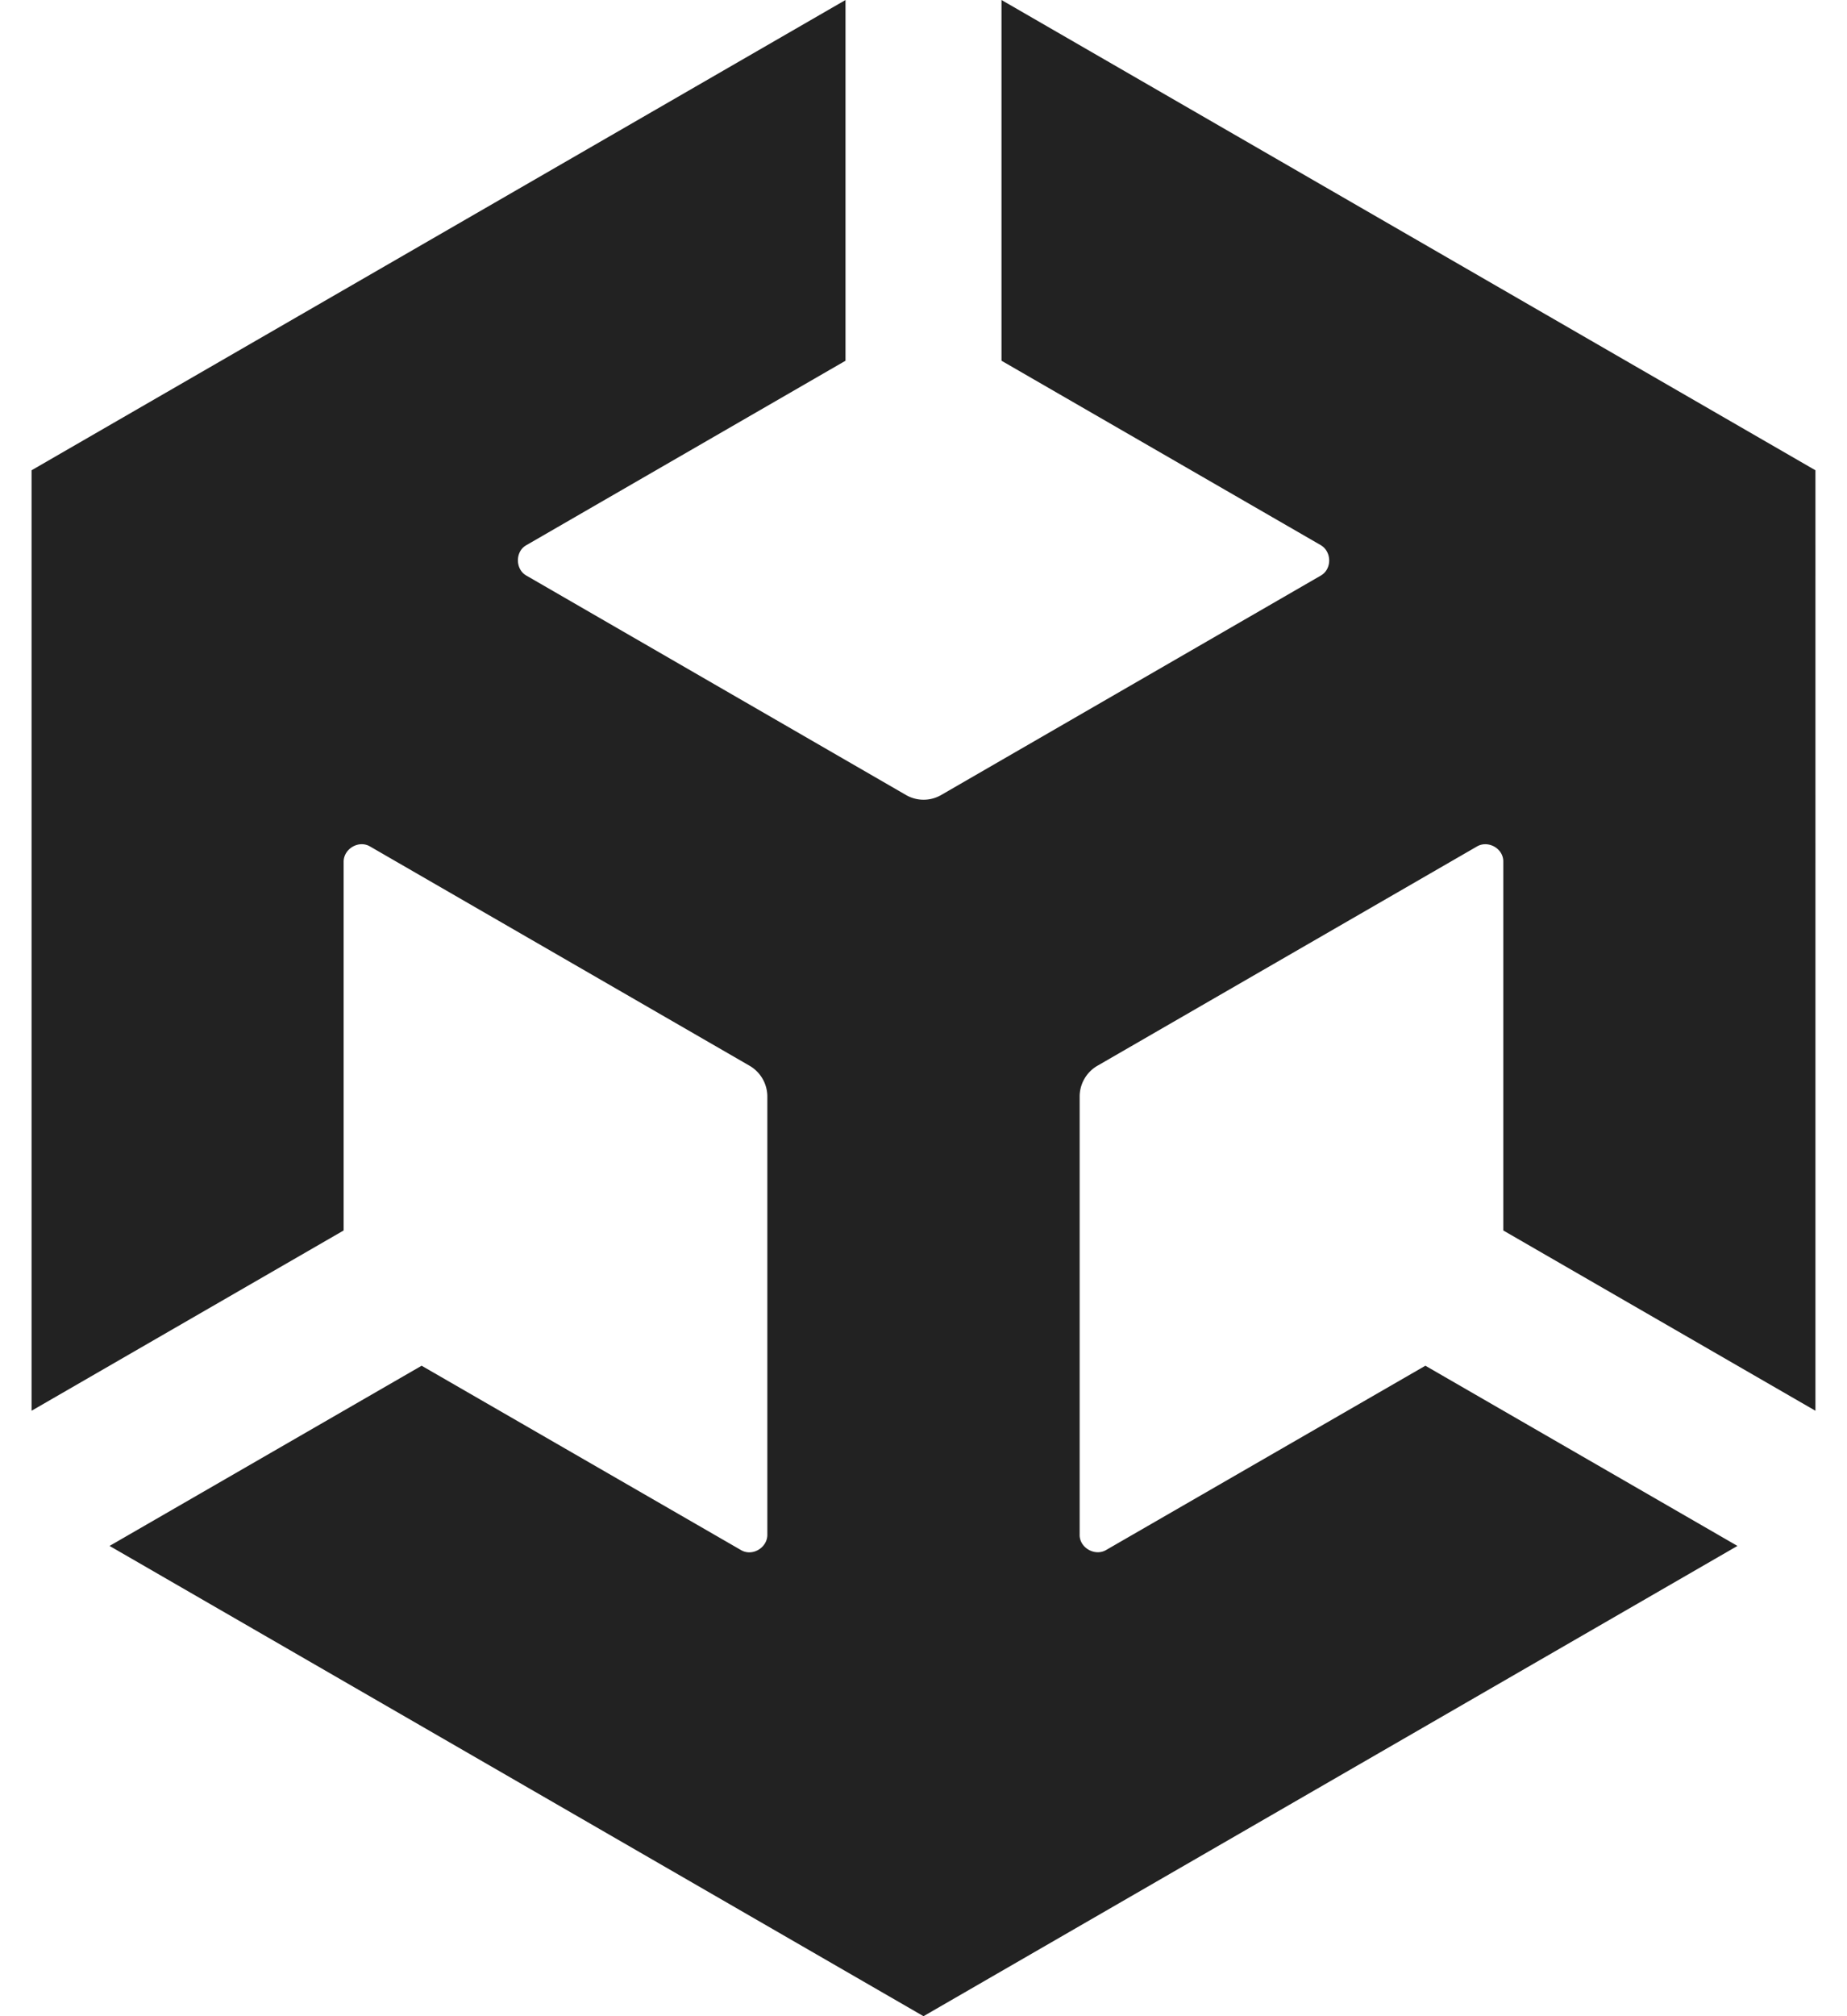 <svg role="img" viewBox="0 0 22 24" xmlns="http://www.w3.org/2000/svg"><title>Unity</title><style>path{fill:#222222} @media (prefers-color-scheme:dark){path{fill:#fff}}</style><path d="M11.929 4.294l3.799 2.193c0.137 0.077 0.141 0.29 0 0.367l-4.515 2.608a0.419 0.419 0 0 1-0.424 0L6.274 6.854c-0.139-0.074-0.141-0.293 0-0.367l3.797-2.193V0L0.376 5.598V16.793l3.717-2.146v-4.385c-0.003-0.157 0.181-0.268 0.318-0.184l4.515 2.607a0.425 0.425 0 0 1 0.214 0.368v5.213c0.003 0.157-0.181 0.268-0.318 0.183l-3.8-2.192-3.717 2.145L11 24l9.695-5.598-3.717-2.145-3.8 2.192c-0.134 0.082-0.323-0.025-0.318-0.183V13.053c0-0.157 0.087-0.296 0.214-0.368l4.515-2.607c0.134-0.082 0.323 0.022 0.317 0.184v4.385l3.718 2.146V5.598L11.929 0Z"/></svg>